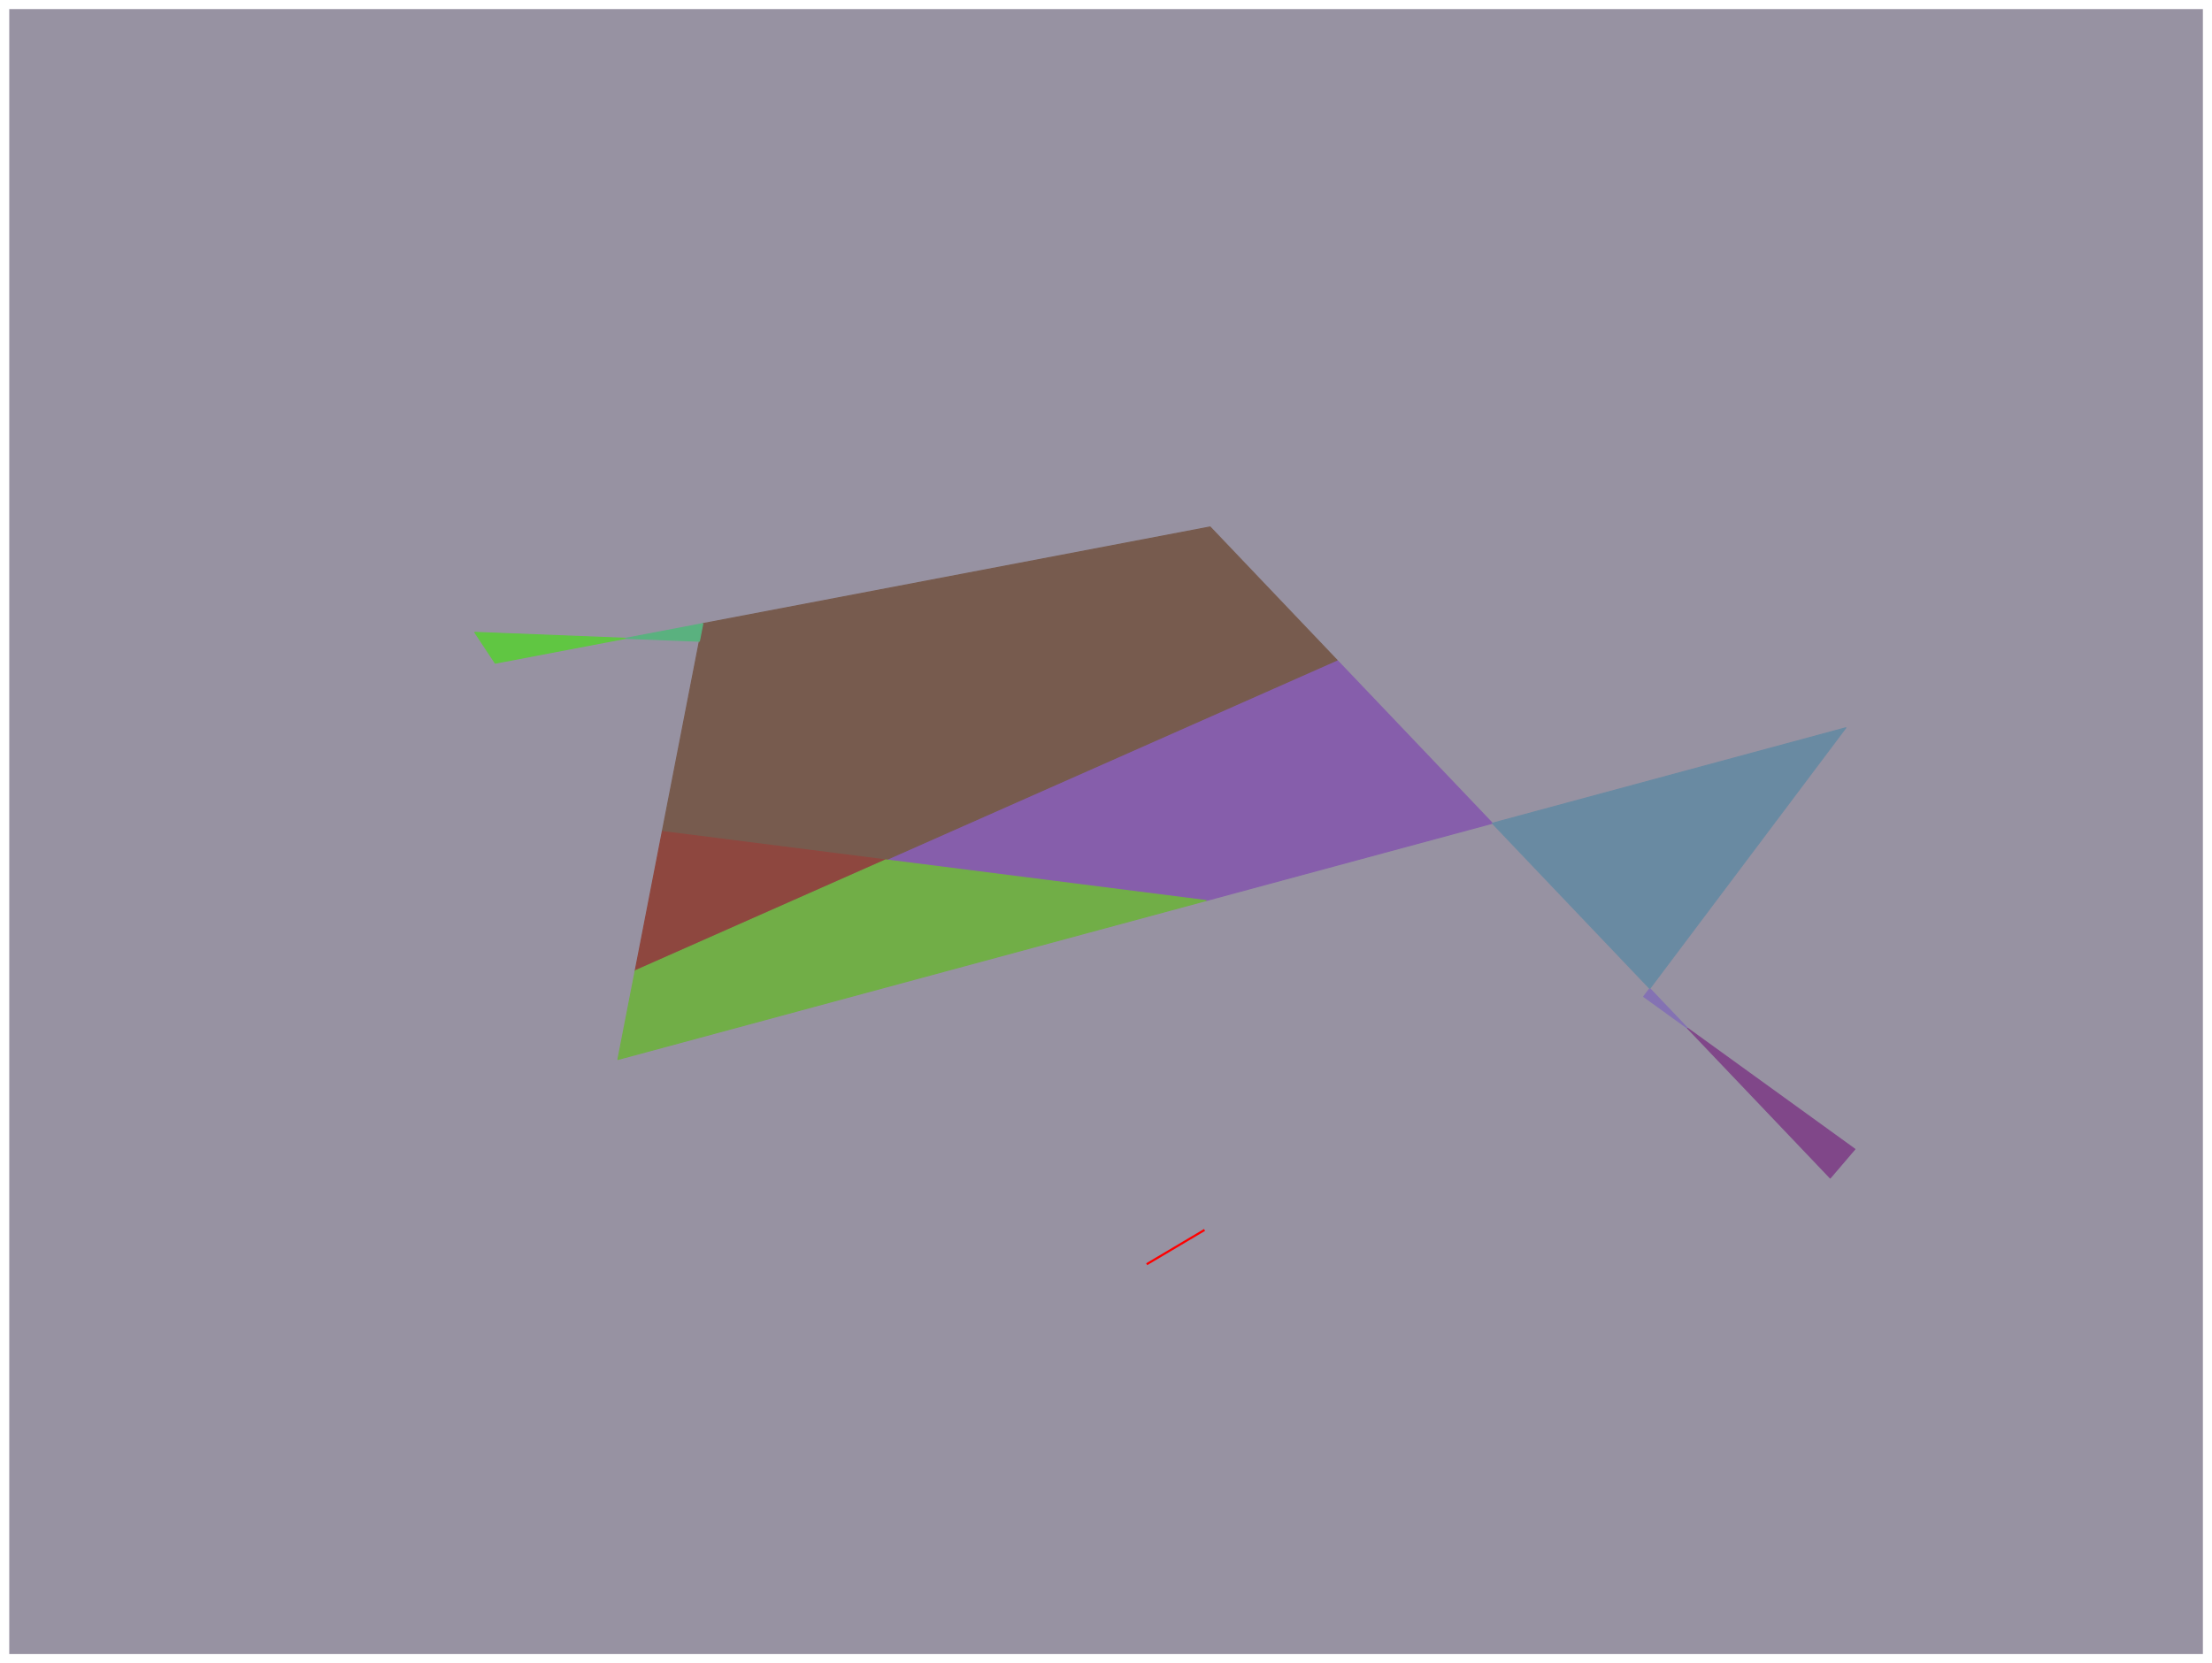 <?xml version="1.0" encoding="UTF-8"?>
<svg id="Layer_1" data-name="Layer 1" xmlns="http://www.w3.org/2000/svg" xmlns:xlink="http://www.w3.org/1999/xlink" viewBox="0 0 774.48 582.45">
  <defs>
    <style>
      .cls-1 {
        fill: #60c642;
      }

      .cls-1, .cls-2, .cls-3, .cls-4, .cls-5, .cls-6, .cls-7, .cls-8, .cls-9, .cls-10 {
        fill-rule: evenodd;
      }

      .cls-11 {
        stroke: #71ae47;
      }

      .cls-11, .cls-12, .cls-13, .cls-14, .cls-15, .cls-16, .cls-17, .cls-18, .cls-19, .cls-20, .cls-21, .cls-22 {
        fill: none;
      }

      .cls-11, .cls-12, .cls-13, .cls-14, .cls-15, .cls-16, .cls-18, .cls-19, .cls-20, .cls-21, .cls-22 {
        stroke-linejoin: round;
      }

      .cls-11, .cls-12, .cls-13, .cls-14, .cls-15, .cls-16, .cls-18, .cls-19, .cls-21, .cls-22 {
        stroke-linecap: round;
        stroke-width: .38px;
      }

      .cls-2 {
        fill: #775b4e;
      }

      .cls-12 {
        stroke: #8472b3;
      }

      .cls-3 {
        fill: #865eab;
      }

      .cls-13 {
        stroke: #8e473f;
      }

      .cls-14 {
        stroke: #698aa2;
      }

      .cls-15 {
        stroke: #804789;
      }

      .cls-4 {
        fill: #5ab17f;
      }

      .cls-16 {
        stroke: #5ab17f;
      }

      .cls-5 {
        fill: #804789;
      }

      .cls-18 {
        stroke: #60c642;
      }

      .cls-6 {
        fill: #9792a2;
      }

      .cls-7 {
        fill: #8472b3;
      }

      .cls-19 {
        stroke: #775b4e;
      }

      .cls-20 {
        stroke: red;
        stroke-width: .75px;
      }

      .cls-8 {
        fill: #8e473f;
      }

      .cls-9 {
        fill: #698aa2;
      }

      .cls-10 {
        fill: #71ae47;
      }

      .cls-21 {
        stroke: #865eab;
      }

      .cls-23 {
        clip-path: url(#clippath);
      }

      .cls-22 {
        stroke: #9792a2;
      }
    </style>
    <clipPath id="clippath">
      <rect class="cls-17" x="3.24" y="3.19" width="768.05" height="576.08"/>
    </clipPath>
  </defs>
  <g class="cls-23">
    <polyline class="cls-6" points=".19 .19 774.29 .19 774.29 582.27 .19 582.27 .19 .19"/>
    <polyline class="cls-22" points=".19 .19 774.29 .19 774.29 582.27 .19 582.27 .19 .19"/>
  </g>
  <polyline class="cls-7" points="575.51 349.02 590.91 360.15 577.63 346.2 575.51 349.02"/>
  <polyline class="cls-12" points="575.51 349.02 590.91 360.15 577.63 346.2 575.51 349.02"/>
  <polyline class="cls-3" points="310.11 301.15 422.28 315.4 522.51 288.32 468.1 231.19 310.11 301.15"/>
  <polyline class="cls-21" points="310.11 301.15 422.28 315.4 522.51 288.32 468.1 231.19 310.11 301.15"/>
  <polyline class="cls-9" points="522.51 288.32 577.63 346.2 646.27 254.88 522.51 288.32"/>
  <polyline class="cls-14" points="522.51 288.32 577.63 346.2 646.27 254.88 522.51 288.32"/>
  <polyline class="cls-5" points="590.91 360.15 640.81 412.55 649.43 402.46 590.91 360.15"/>
  <polyline class="cls-15" points="590.91 360.15 640.81 412.55 649.43 402.46 590.91 360.15"/>
  <polyline class="cls-1" points="166.25 221.47 173.4 232.25 219.09 223.55 166.25 221.47"/>
  <polyline class="cls-18" points="166.25 221.47 173.4 232.25 219.09 223.55 166.25 221.47"/>
  <polyline class="cls-2" points="231.89 291.21 310.11 301.15 468.1 231.19 423.69 184.55 246.07 218.4 244.87 224.56 231.89 291.21"/>
  <polyline class="cls-19" points="231.89 291.21 310.11 301.15 468.1 231.19 423.69 184.55 246.07 218.4 244.87 224.56 231.89 291.21"/>
  <polyline class="cls-8" points="222.4 339.99 310.11 301.15 231.89 291.21 222.4 339.99"/>
  <polyline class="cls-13" points="222.4 339.99 310.11 301.15 231.89 291.21 222.4 339.99"/>
  <polyline class="cls-4" points="219.09 223.55 244.87 224.56 246.07 218.4 219.09 223.55"/>
  <polyline class="cls-16" points="219.09 223.55 244.87 224.56 246.07 218.4 219.09 223.55"/>
  <polyline class="cls-10" points="216.35 371.04 422.28 315.4 310.11 301.15 222.4 339.99 216.35 371.04"/>
  <polyline class="cls-11" points="216.35 371.04 422.28 315.4 310.11 301.15 222.4 339.99 216.35 371.04"/>
  <line class="cls-20" x1="421.74" y1="430.74" x2="401.49" y2="442.75"/>
</svg>